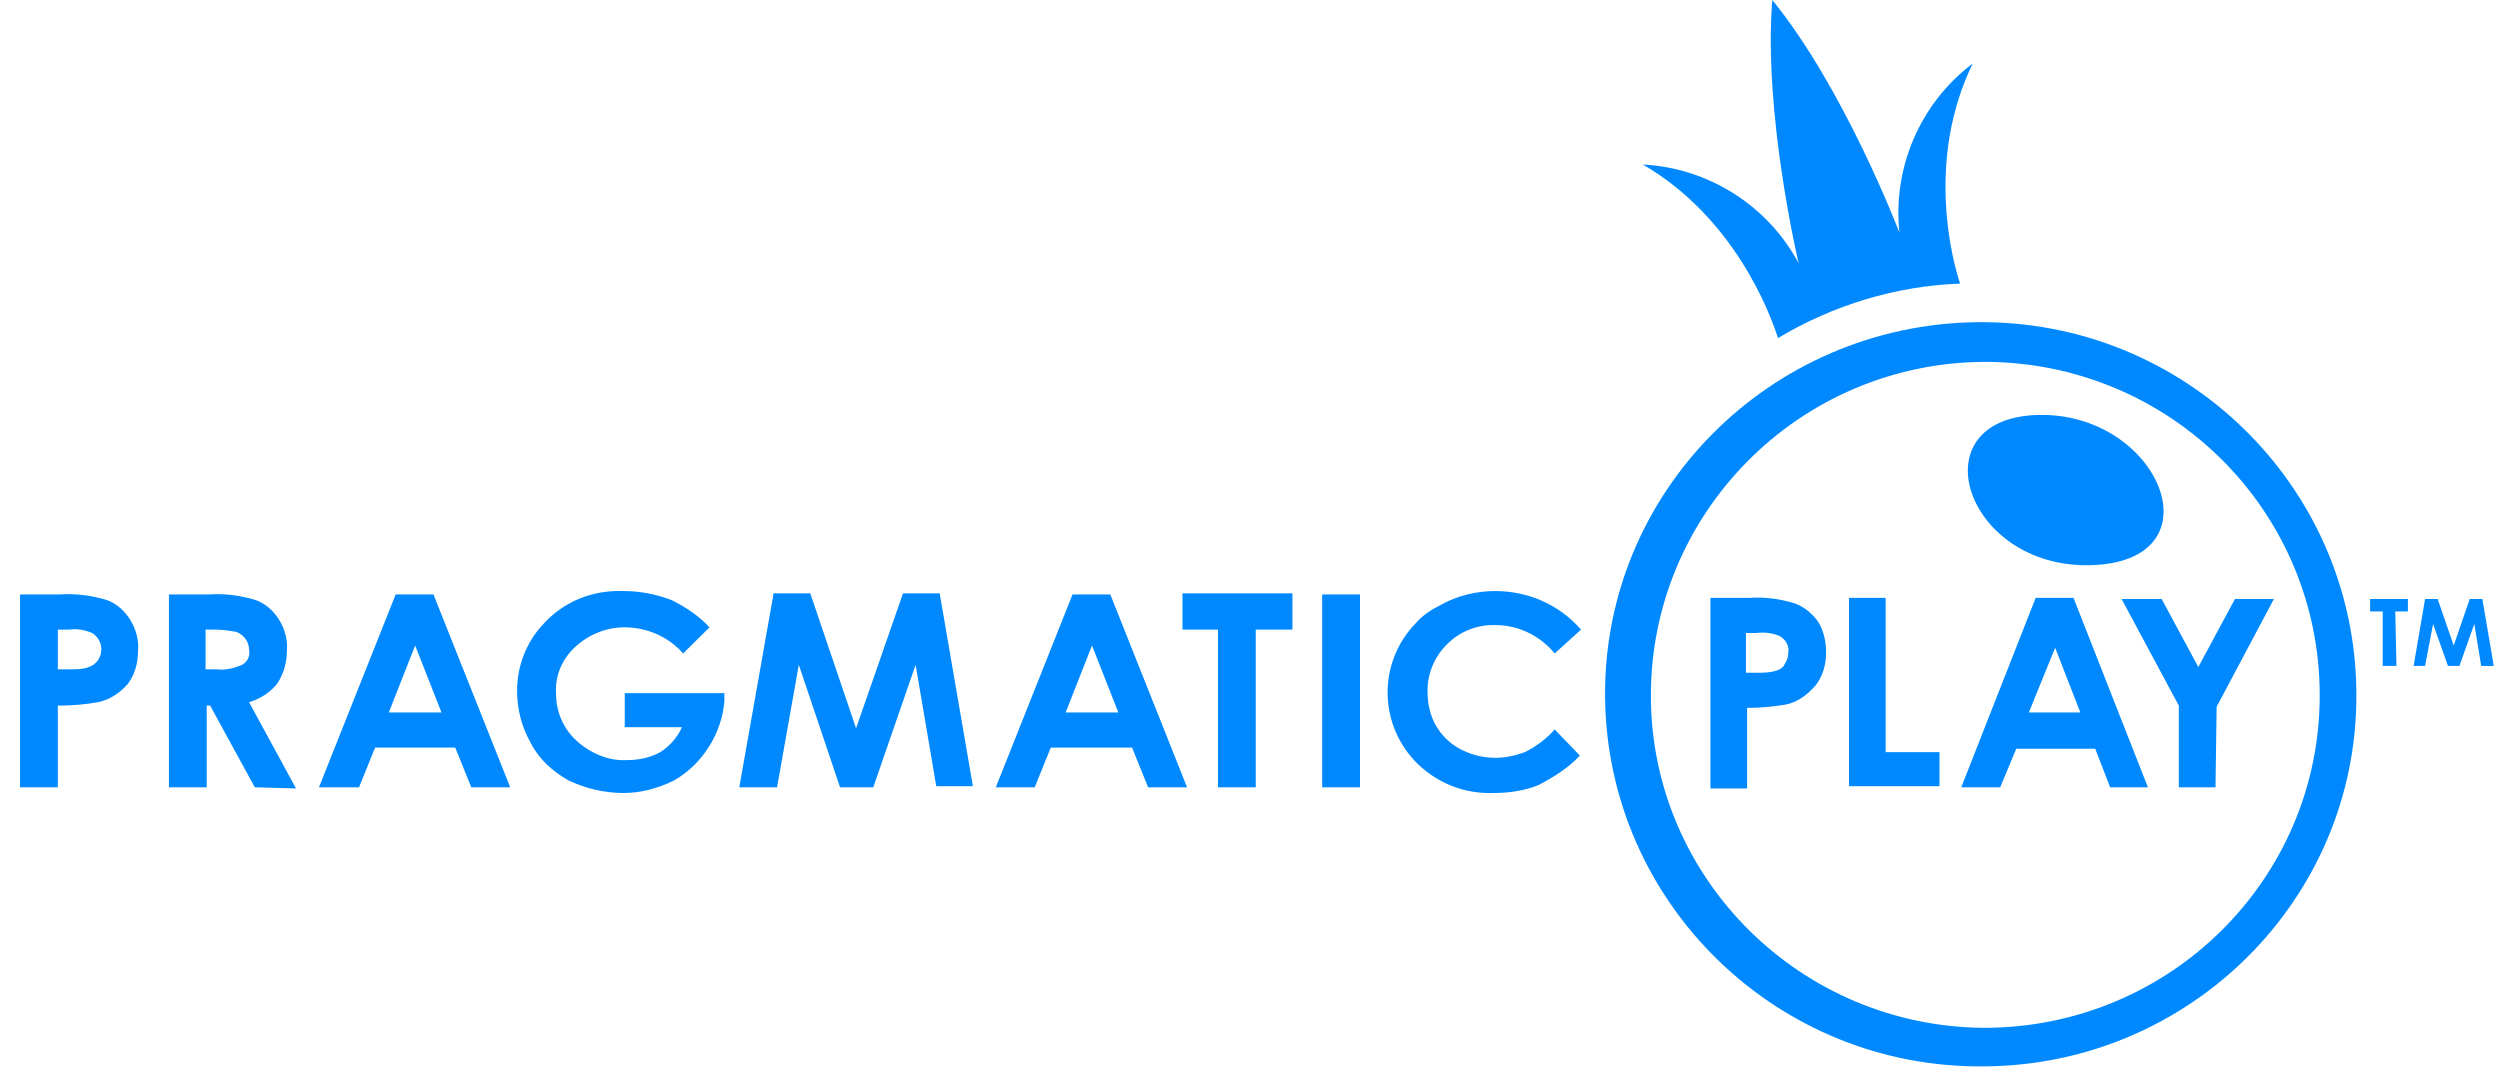 <svg width="96" height="41" viewBox="0 0 96 41" fill="none" xmlns="http://www.w3.org/2000/svg">
<path d="M95.278 25.571L95.014 23.96L94.442 25.571H94.002L93.43 23.96L93.123 25.571H92.683L93.123 23.001H93.606L94.222 24.787L94.838 23.001H95.322L95.761 25.571H95.278ZM92.023 25.571H91.496V23.48H91.012V23.001H92.463V23.48H91.979L92.023 25.571ZM85.075 30.233H83.667V27.096L81.469 23.001H83.008L84.415 25.615L85.822 23.001H87.318L85.119 27.14L85.075 30.233ZM81.029 30.233L80.457 28.752H77.423L76.807 30.233H75.312L78.17 22.958H79.622L82.48 30.233H81.029ZM78.918 24.874L77.907 27.358H79.885L78.918 24.874ZM71.002 22.958H72.409V28.882H74.476V30.189H71.002V22.958ZM68.583 27.053C68.1 27.14 67.572 27.183 67.088 27.183V30.276H65.681V22.958H67.176C67.792 22.914 68.364 23.001 68.935 23.175C69.287 23.306 69.595 23.567 69.815 23.872C70.035 24.221 70.123 24.657 70.123 25.049C70.123 25.528 69.991 25.963 69.727 26.312C69.375 26.704 69.023 26.965 68.583 27.053ZM68.364 24.439C68.1 24.308 67.748 24.265 67.44 24.308H67.044V25.833H67.484C67.748 25.833 67.968 25.833 68.232 25.746C68.364 25.702 68.495 25.615 68.539 25.484C68.627 25.354 68.671 25.223 68.671 25.049C68.715 24.831 68.583 24.57 68.364 24.439ZM57.413 24.003C56.006 23.96 54.862 25.092 54.818 26.443C54.818 26.486 54.818 26.486 54.818 26.53C54.818 27.009 54.906 27.445 55.126 27.837C55.346 28.229 55.654 28.534 56.05 28.752C56.446 28.969 56.929 29.1 57.413 29.1C57.809 29.1 58.205 29.013 58.556 28.882C58.996 28.664 59.392 28.36 59.7 28.011L60.667 29.013C60.228 29.492 59.656 29.841 59.084 30.145C58.556 30.363 57.941 30.451 57.369 30.451C56.27 30.494 55.258 30.102 54.467 29.361C52.927 27.88 52.883 25.441 54.379 23.916C54.642 23.611 54.994 23.393 55.346 23.219C55.962 22.87 56.709 22.696 57.413 22.696C58.688 22.696 59.876 23.219 60.712 24.177L59.7 25.092C59.128 24.395 58.292 24.003 57.413 24.003ZM50.772 22.827H52.224V30.233H50.772V22.827ZM48.221 30.233H46.77V24.177H45.407V22.783H49.629V24.177H48.221V30.233ZM44.088 30.233L43.472 28.708H40.349L39.734 30.233H38.239L41.185 22.827H42.636L45.583 30.233H44.088ZM41.933 24.787L40.921 27.358H42.944L41.933 24.787ZM35.16 25.528L33.533 30.233H32.258L30.674 25.528L29.839 30.233H28.388L29.707 22.783H31.114L32.873 27.967L34.676 22.783H36.084L37.359 30.189H35.952L35.16 25.528ZM25.881 29.971C25.265 30.276 24.605 30.451 23.946 30.451C23.198 30.451 22.494 30.276 21.835 29.971C21.219 29.623 20.691 29.144 20.384 28.534C20.032 27.924 19.856 27.227 19.856 26.53C19.856 25.571 20.208 24.657 20.867 23.96C21.659 23.088 22.758 22.653 23.946 22.696C24.605 22.696 25.221 22.827 25.793 23.045C26.321 23.306 26.848 23.655 27.244 24.09L26.233 25.092C25.661 24.439 24.825 24.09 23.99 24.09C23.286 24.09 22.627 24.352 22.099 24.831C21.615 25.267 21.307 25.92 21.351 26.617C21.351 27.314 21.615 27.967 22.143 28.447C22.671 28.926 23.374 29.231 24.078 29.187C24.517 29.187 24.957 29.1 25.353 28.882C25.705 28.664 26.013 28.316 26.189 27.924H23.99V26.617H27.816V26.922C27.728 28.098 27.024 29.318 25.881 29.971ZM17.481 28.708H14.403L13.787 30.233H12.248L15.194 22.827H16.645L19.592 30.233H18.097L17.481 28.708ZM15.942 24.787L14.93 27.358H16.953L15.942 24.787ZM9.785 30.233L8.07 27.096H7.938V30.233H6.487V22.827H8.026C8.642 22.783 9.257 22.87 9.829 23.045C10.181 23.175 10.489 23.437 10.709 23.785C10.928 24.134 11.06 24.57 11.016 25.005C11.016 25.441 10.884 25.876 10.665 26.225C10.401 26.573 10.005 26.835 9.565 26.965L11.368 30.276L9.785 30.233ZM9.565 24.962C9.565 24.657 9.389 24.395 9.081 24.265C8.817 24.221 8.554 24.177 8.29 24.177H7.894V25.702H8.334C8.642 25.746 8.993 25.659 9.301 25.528C9.521 25.397 9.609 25.179 9.565 24.962ZM3.76 26.965C3.276 27.053 2.749 27.096 2.221 27.096V30.233H0.77V22.827H2.309C2.924 22.783 3.54 22.87 4.112 23.045C4.464 23.175 4.772 23.437 4.991 23.785C5.211 24.134 5.343 24.57 5.299 25.005C5.299 25.484 5.167 25.92 4.903 26.268C4.596 26.617 4.2 26.878 3.76 26.965ZM3.54 24.308C3.232 24.177 2.924 24.134 2.661 24.177H2.221V25.702H2.661C2.924 25.702 3.188 25.702 3.408 25.615C3.54 25.571 3.672 25.484 3.76 25.354C3.848 25.223 3.892 25.092 3.892 24.918C3.892 24.7 3.76 24.439 3.54 24.308ZM76.191 40.949C68.232 41.036 61.723 34.676 61.635 26.791C61.547 18.906 67.968 12.459 75.928 12.372C83.887 12.285 90.396 18.645 90.484 26.53C90.484 26.573 90.484 26.617 90.484 26.66C90.528 34.502 84.107 40.906 76.191 40.949ZM76.191 13.896C69.067 13.94 63.35 19.734 63.394 26.791C63.438 33.761 69.155 39.424 76.191 39.468C83.316 39.468 89.077 33.761 89.077 26.704C89.077 19.603 83.316 13.896 76.191 13.896ZM80.501 21.694C75.576 21.999 73.597 16.249 78.038 15.944C82.788 15.639 85.295 21.389 80.501 21.694ZM75.268 10.891C72.805 10.978 70.386 11.718 68.276 12.982C67.968 12.023 66.604 8.364 63.086 6.317C65.593 6.447 67.88 7.885 69.067 10.107C69.067 10.107 67.704 4.356 68.056 0C70.826 3.398 72.937 8.93 72.937 8.93C72.673 6.447 73.729 3.964 75.752 2.44C73.949 6.142 74.96 9.976 75.268 10.891Z" fill="#0089FF"/>
</svg>
